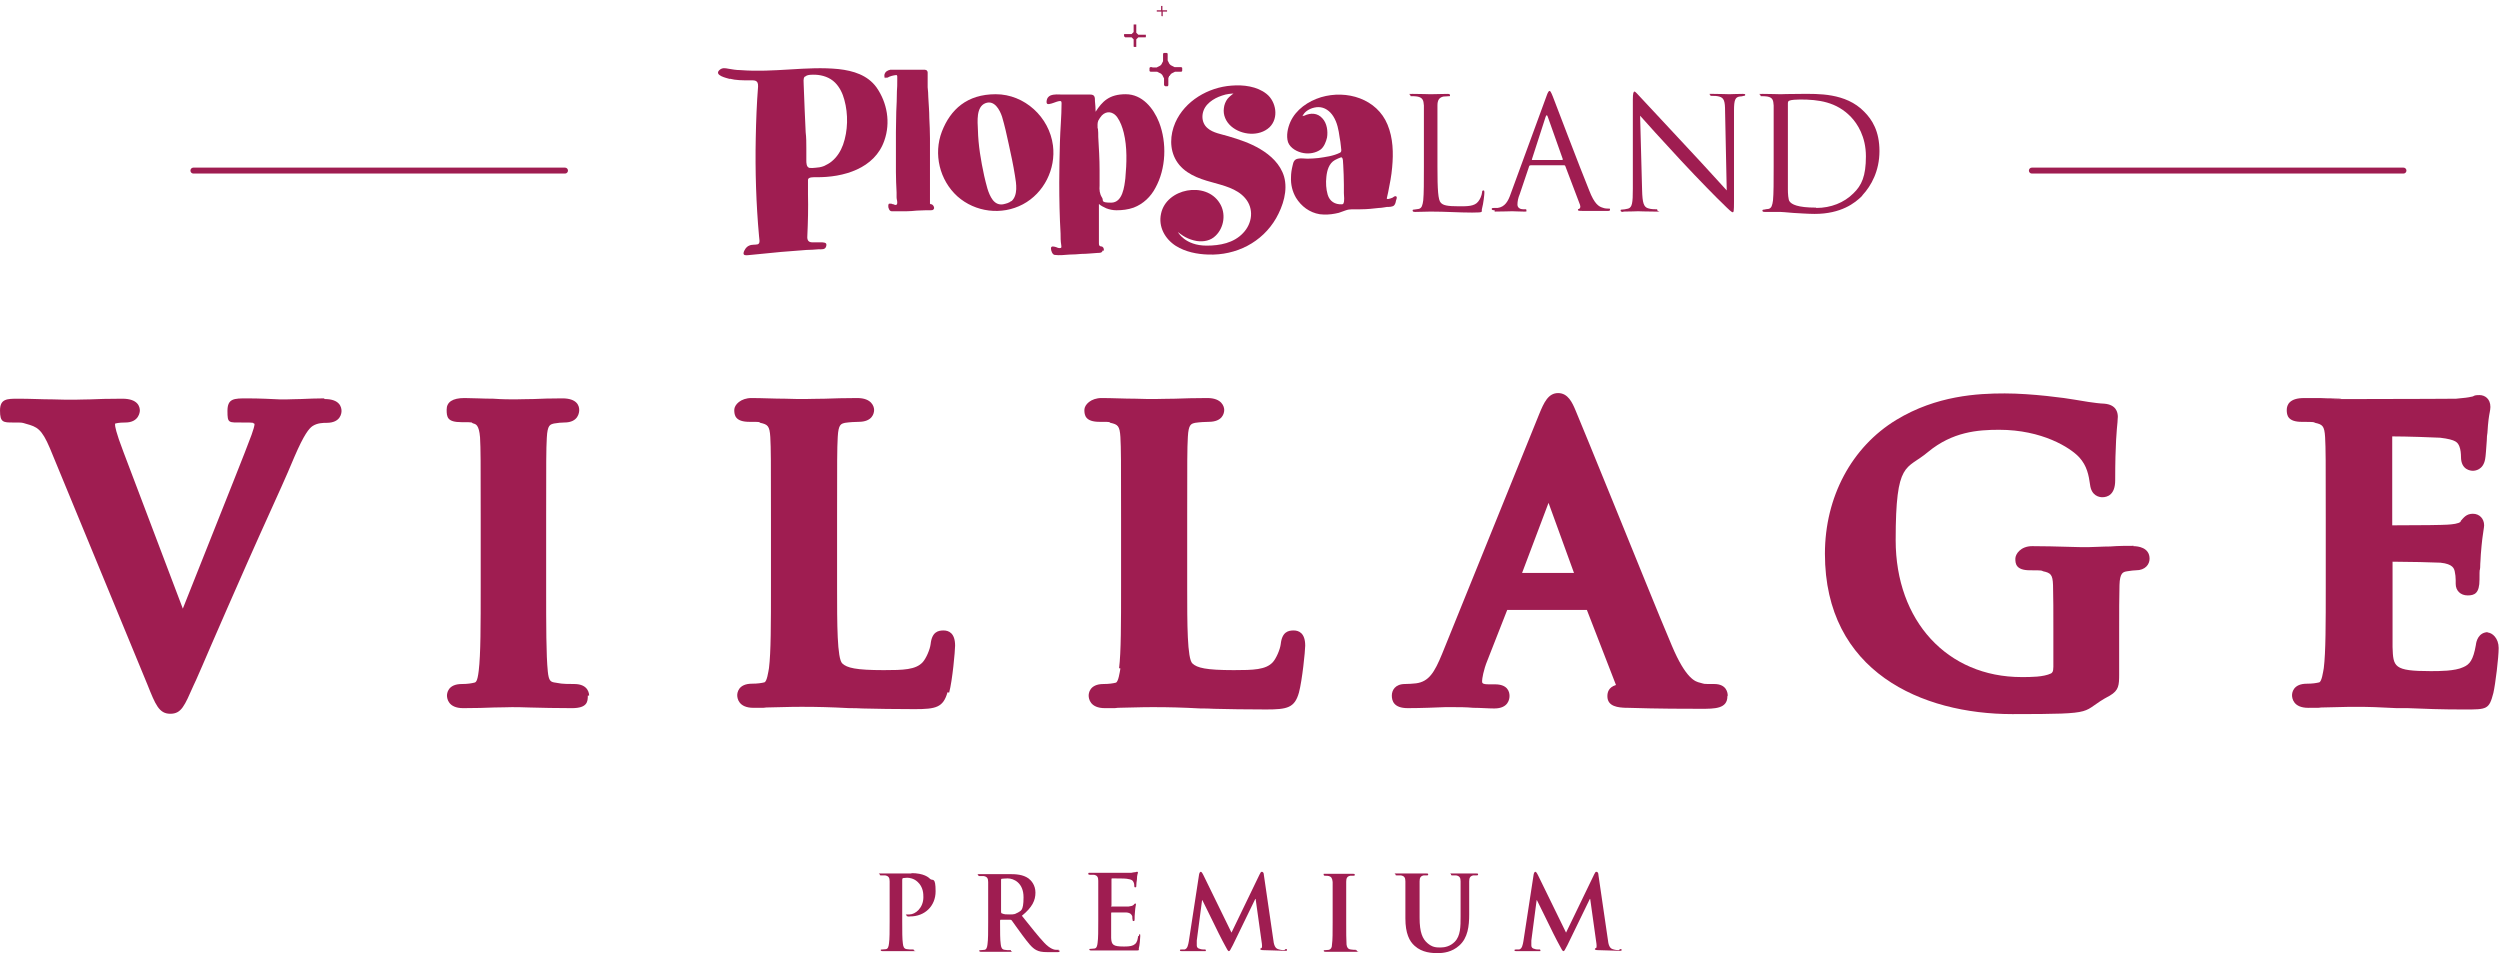 <?xml version="1.0" encoding="UTF-8"?>
<svg xmlns="http://www.w3.org/2000/svg" version="1.1" viewBox="0 0 756.2 288.3">
  <defs>
    <style>
      .cls-1 {
        fill: #9f1d51;
      }
    </style>
  </defs>
  <!-- Generator: Adobe Illustrator 28.6.0, SVG Export Plug-In . SVG Version: 1.2.0 Build 709)  -->
  <g>
    <g id="Laag_1">
      <g>
        <path class="cls-1" d="M348.6,20.3c0,0-.2,0-.2,0h-.1s0,0-.1,0c0,0-.1,0-.2,0,0,0-.1,0-.2.1,0,0,0,0-.1.2,0,0,0,.1,0,.2,0,0,0,.1,0,.2,0,0,0,.1,0,.2,0,0,0,.1,0,.2,0,0,0,.1.1.2,0,0,.1,0,.2.1,0,0,.1,0,.2,0,0,0,0,0,.1,0,0,0,0,0,.1,0h.1s0,0,.1,0c0,0,.2,0,.2,0,0,0,.2,0,.2,0,0,0,.1,0,.2,0,0,0,.2,0,.2,0,0,0,.1,0,.2,0,0,0,.1,0,.2,0,0,0,.1,0,.2,0,0,0,.1,0,.2.1,0,0,.1,0,.2.1,0,0,.1,0,.2.1,0,0,.1,0,.2.1,0,0,.1,0,.2.1,0,0,.1,0,.2.1,0,0,.1.1.2.2,0,0,.1.1.2.2,0,0,0,.1.1.2,0,0,0,.1.1.2,0,0,0,.1.1.2,0,0,0,.1.1.2,0,0,0,.1.1.2,0,0,0,.1,0,.2,0,0,0,.1,0,.2,0,0,0,.1,0,.2,0,0,0,.1,0,.2,0,0,0,.1,0,.2,0,0,0,.2,0,.2,0,0,0,.2,0,.2,0,0,0,.2,0,.2s0,0,0,.1c0,0,0,0,0,.1,0,0,0,.1,0,.2,0,0,0,.1.1.2,0,0,.2.1.3.2,0,0,0,0,0,0,0,0,.1,0,.2,0,0,0,.1,0,.2,0,0,0,.1,0,.2,0,0,0,.1,0,.2-.1,0,0,0-.1.1-.2,0,0,0-.1,0-.2,0,0,0-.1,0-.2,0,0,0,0,0-.1s0,0,0-.1c0,0,0-.2,0-.2s0-.2,0-.2c0,0,0-.2,0-.2,0,0,0-.1,0-.2,0,0,0-.1,0-.2,0,0,0-.1,0-.2,0,0,0-.1,0-.2,0,0,0-.1,0-.2,0,0,0-.1.1-.2s0-.1.1-.2v-.2c.2,0,.2-.1.3-.2,0,0,0-.1.1-.2,0,0,.1-.1.2-.2,0,0,.1-.1.2-.2,0,0,.1,0,.2-.1,0,0,.1,0,.2-.1,0,0,.1,0,.2-.1,0,0,.1,0,.2-.1,0,0,.1,0,.2-.1,0,0,.1,0,.2,0,0,0,.1,0,.2,0,0,0,.1,0,.2,0,0,0,.1,0,.2,0,0,0,.1,0,.2,0,0,0,.2,0,.2,0,0,0,.2,0,.2,0,0,0,.2,0,.2,0h0s0,0,0,0c0,0,0,0,.1,0,0,0,.1,0,.2,0,0,0,.1,0,.2-.1,0,0,0,0,.1-.2,0,0,0-.1,0-.2,0,0,0-.1,0-.2,0,0,0-.2,0-.2,0,0,0-.1,0-.2,0,0,0-.1-.1-.2,0,0-.1,0-.2-.1,0,0-.1,0-.2,0,0,0-.1,0-.2,0h-.1s0,0-.1,0c0,0-.2,0-.2,0,0,0-.2,0-.2,0,0,0-.2,0-.2,0,0,0-.1,0-.2,0,0,0-.1,0-.2,0,0,0-.1,0-.2,0,0,0-.1,0-.2,0,0,0-.1,0-.2-.1,0,0-.1,0-.2-.1,0,0-.1,0-.2-.1,0,0-.1,0-.2-.1,0,0-.1,0-.2-.1s-.1,0-.2-.1c0,0-.1-.1-.2-.2,0,0-.1-.1-.2-.2,0,0,0-.1-.1-.2,0,0,0-.1-.1-.2,0,0,0-.1-.1-.2,0,0,0-.1-.1-.2,0,0,0-.1-.1-.2,0,0,0-.1,0-.2,0,0,0-.1,0-.2,0,0,0-.1,0-.2,0,0,0-.1,0-.2,0,0,0-.1,0-.2,0,0,0-.1,0-.2,0,0,0-.2,0-.2,0,0,0-.2,0-.2s0,0,0-.1c0,0,0,0,0-.1,0,0,0-.1,0-.2,0,0,0-.1-.1-.2,0,0,0,0-.2-.1,0,0-.1,0-.2,0,0,0-.1,0-.2,0,0,0-.2,0-.2,0,0,0-.1,0-.2,0,0,0-.1,0-.2.1,0,0,0,.1-.1.2,0,0,0,.1,0,.2,0,0,0,0,0,.1,0,0,0,0,0,.1h0c0,.2,0,.2,0,.2,0,0,0,.2,0,.2,0,0,0,.2,0,.2,0,0,0,.1,0,.2,0,0,0,.1,0,.2,0,0,0,.1,0,.2,0,0,0,.1,0,.2,0,0,0,.1,0,.2,0,0,0,.1,0,.2,0,0,0,.1-.1.2,0,0,0,.1-.1.2,0,0,0,.1-.1.2,0,0,0,.1-.1.2,0,0,0,.1-.1.2,0,0-.1.1-.2.2,0,0-.1.1-.2.2,0,0-.1,0-.2.1,0,0-.1,0-.2.1,0,0-.1,0-.2.1,0,0-.1,0-.2.1,0,0-.1,0-.2.1,0,0-.1,0-.2,0,0,0-.1,0-.2,0,0,0-.1,0-.2,0,0,0-.1,0-.2,0,0,0-.1,0-.2,0,0,0-.2,0-.2,0s-.2,0-.2,0Z"/>
        <path class="cls-1" d="M340.3,11.2s0,0,0,.1c0,0,0,0,.1,0,0,0,0,0,.1,0,0,0,0,0,0,0,0,0,0,0,0,0s0,0,0,0c0,0,0,0,0,0,0,0,.1,0,.2,0,0,0,.1,0,.2,0,0,0,.1,0,.2,0,0,0,.1,0,.2,0,0,0,.1,0,.2,0,0,0,.1,0,.2,0s.1,0,.2,0c0,0,.1,0,.2,0,0,0,0,0,.1,0,0,0,0,0,.1,0,0,0,0,0,.1.1,0,0,0,0,.1.1,0,0,0,0,.1.1,0,0,0,0,.1.1s0,0,.1.1,0,0,.1.1c0,0,0,0,0,.1,0,0,0,0,0,.1s0,0,0,.1c0,0,0,0,0,.1,0,0,0,.1,0,.2,0,0,0,.1,0,.2,0,0,0,.1,0,.2,0,0,0,.1,0,.2,0,0,0,.1,0,.2,0,0,0,.1,0,.2,0,0,0,.1,0,.2,0,0,0,.1,0,.2s0,0,0,0c0,0,0,0,0,0,0,0,0,.1,0,.1,0,0,0,0,0,.1,0,0,.1.1.2.1,0,0,0,0,0,0,0,0,.1,0,.2,0,0,0,.1,0,.2,0,0,0,.1,0,.1,0,0,0,0,0,.1,0,0,0,0,0,0-.1,0,0,0,0,0-.1,0,0,0-.1,0-.2s0,0,0,0c0,0,0,0,0,0,0,0,0-.1,0-.2,0,0,0-.1,0-.2,0,0,0-.1,0-.2,0,0,0-.1,0-.2,0,0,0-.1,0-.2,0,0,0-.1,0-.2,0,0,0-.1,0-.2,0,0,0-.1,0-.2,0,0,0,0,0-.1,0,0,0,0,0-.1,0,0,0,0,0-.1,0,0,0,0,.1-.1,0,0,0,0,.1-.1,0,0,0,0,.1-.1,0,0,0,0,.1-.1,0,0,0,0,.1-.1,0,0,0,0,.1-.1,0,0,0,0,.1,0,0,0,0,0,.1,0,0,0,0,0,.2,0,0,0,.1,0,.2,0,0,0,.1,0,.2,0,0,0,.1,0,.2,0,0,0,.1,0,.2,0,0,0,.1,0,.2,0,0,0,.1,0,.2,0,0,0,.1,0,.2,0,0,0,.1,0,.2,0h0s0,0,0,0c0,0,.1,0,.1,0,0,0,0,0,.1,0,0,0,0,0,.1-.1,0,0,0,0,0-.1,0,0,0-.1,0-.2,0,0,0-.1,0-.2,0,0,0-.1,0-.1,0,0,0,0,0-.1,0,0,0,0-.1,0,0,0,0,0-.1,0,0,0-.1,0-.2,0h0s0,0,0,0c0,0-.1,0-.2,0,0,0-.1,0-.2,0,0,0-.1,0-.2,0,0,0-.1,0-.2,0,0,0-.1,0-.2,0,0,0-.1,0-.2,0,0,0-.1,0-.2,0,0,0-.1,0-.2,0,0,0,0,0-.1,0,0,0,0,0-.1,0,0,0,0,0-.1,0,0,0,0,0-.1-.1,0,0,0,0-.1-.1,0,0,0,0-.1-.1,0,0,0,0-.1-.1,0,0,0,0-.1-.1,0,0,0,0-.1-.1,0,0,0,0,0-.1,0,0,0,0,0-.1,0,0,0-.1,0-.2,0,0,0-.1,0-.2,0,0,0-.1,0-.2,0,0,0-.1,0-.2,0,0,0-.1,0-.2,0,0,0-.1,0-.2,0,0,0-.1,0-.2,0,0,0-.1,0-.2,0,0,0-.1,0-.2h0c0-.1,0-.1,0-.2,0,0,0-.1,0-.2,0,0,0,0,0-.1,0,0,0,0-.1,0,0,0,0,0-.1,0,0,0-.1,0-.2,0,0,0-.1,0-.2,0,0,0-.1,0-.1,0,0,0,0,0-.1,0,0,0,0,0,0,.1,0,0,0,0,0,.1,0,0,0,0,0,0,0,0,0,0,0,0h0c0,.1,0,.1,0,.2,0,0,0,.1,0,.2,0,0,0,.1,0,.2,0,0,0,.1,0,.2s0,.1,0,.2c0,0,0,.1,0,.2,0,0,0,.1,0,.2,0,0,0,.1,0,.2,0,0,0,.1,0,.2,0,0,0,0,0,.1,0,0,0,0,0,.1,0,0,0,0,0,.1,0,0,0,0-.1.1,0,0,0,0-.1.1,0,0,0,0-.1.1,0,0,0,0-.1.1,0,0,0,0-.1.1,0,0,0,0-.1.1,0,0,0,0-.1,0,0,0,0,0-.1,0,0,0-.1,0-.2,0,0,0-.1,0-.2,0,0,0-.1,0-.2,0,0,0-.1,0-.2,0,0,0-.1,0-.2,0,0,0-.1,0-.2,0,0,0-.1,0-.2,0,0,0-.1,0-.2,0,0,0-.1,0-.2,0h0s0,0,0,0c0,0-.1,0-.1,0,0,0,0,0-.1,0,0,0,0,0-.1.1,0,0,0,0,0,.1,0,0,0,.1,0,.2,0,0,0,.1,0,.2,0,0,0,0,0,.1Z"/>
        <path class="cls-1" d="M350.1,3.5s0,0,0,0c0,0,0,0,0,0,0,0,0,0,.1,0,0,0,0,0,0,0,0,0,0,0,0,0h0s0,0,0,0c0,0,0,0,.1,0,0,0,0,0,.1,0,0,0,0,0,.1,0,0,0,0,0,.1,0,0,0,0,0,.1,0,0,0,0,0,.1,0,0,0,0,0,.1,0,0,0,0,0,.1,0,0,0,0,0,.1,0,0,0,0,0,.1,0,0,0,0,0,.1,0,0,0,0,0,0,0,0,0,0,0,0,0,0,0,0,0,0,0,0,0,0,0,0,0,0,0,0,0,0,0,0,0,0,0,0,.1,0,0,0,0,0,.1,0,0,0,0,0,.1,0,0,0,0,0,.1,0,0,0,0,0,.1,0,0,0,0,0,.1s0,0,0,.1c0,0,0,0,0,.1,0,0,0,0,0,.1s0,0,0,.1c0,0,0,0,0,.1,0,0,0,0,0,.1s0,0,0,0c0,0,0,0,0,0,0,0,0,0,0,.1,0,0,0,0,0,0,0,0,0,0,.1.1,0,0,0,0,0,0,0,0,0,0,.1,0,0,0,0,0,.1,0,0,0,0,0,.1,0,0,0,0,0,0,0,0,0,0,0,0,0,0,0,0,0,0-.1,0,0,0,0,0-.1h0c0,0,0-.1,0-.1,0,0,0,0,0-.1,0,0,0,0,0-.1,0,0,0,0,0-.1,0,0,0,0,0-.1,0,0,0,0,0-.1,0,0,0,0,0-.1s0,0,0-.1c0,0,0,0,0-.1,0,0,0,0,0-.1,0,0,0,0,0-.1,0,0,0,0,0-.1,0,0,0,0,0,0,0,0,0,0,0,0,0,0,0,0,0,0,0,0,0,0,0,0,0,0,0,0,0,0,0,0,0,0,.1,0,0,0,0,0,.1,0,0,0,0,0,.1,0,0,0,0,0,.1,0,0,0,0,0,.1,0,0,0,0,0,.1,0,0,0,0,0,.1,0,0,0,0,0,.1,0,0,0,0,0,.1,0,0,0,0,0,.1,0,0,0,0,0,.1,0,0,0,0,0,.1,0h0s0,0,0,0c0,0,0,0,0,0,0,0,0,0,.1,0,0,0,0,0,0,0,0,0,0,0,0,0,0,0,0,0,0-.1,0,0,0,0,0-.1,0,0,0,0,0-.1,0,0,0,0,0-.1,0,0,0,0,0,0,0,0,0,0,0,0,0,0,0,0-.1,0,0,0,0,0-.1,0h0s0,0,0,0c0,0,0,0-.1,0,0,0,0,0-.1,0,0,0,0,0-.1,0,0,0,0,0-.1,0,0,0,0,0-.1,0,0,0,0,0-.1,0,0,0,0,0-.1,0,0,0,0,0-.1,0,0,0,0,0-.1,0,0,0,0,0-.1,0,0,0,0,0-.1,0,0,0,0,0-.1,0,0,0,0,0,0,0,0,0,0,0,0,0,0,0,0,0,0,0s0,0,0,0c0,0,0,0,0-.1,0,0,0,0,0-.1,0,0,0,0,0-.1,0,0,0,0,0-.1,0,0,0,0,0-.1,0,0,0,0,0-.1,0,0,0,0,0-.1,0,0,0,0,0-.1,0,0,0,0,0-.1,0,0,0,0,0-.1,0,0,0,0,0-.1,0,0,0,0,0-.1s0,0,0,0c0,0,0,0,0,0,0,0,0,0,0-.1,0,0,0,0,0,0,0,0,0,0,0,0,0,0,0,0-.1,0,0,0,0,0-.1,0,0,0,0,0-.1,0,0,0,0,0-.1,0,0,0,0,0,0,0,0,0,0,0,0,0,0,0,0,0,0,.1,0,0,0,0,0,0,0,0,0,0,0,0h0c0,0,0,.1,0,.1,0,0,0,0,0,.1,0,0,0,0,0,.1,0,0,0,0,0,.1,0,0,0,0,0,.1,0,0,0,0,0,.1,0,0,0,0,0,.1,0,0,0,0,0,.1,0,0,0,0,0,.1,0,0,0,0,0,.1,0,0,0,0,0,.1,0,0,0,0,0,.1,0,0,0,0,0,0,0,0,0,0,0,0,0,0,0,0,0,0,0,0,0,0,0,0,0,0,0,0,0,0,0,0,0,0-.1,0,0,0,0,0-.1,0s0,0-.1,0c0,0,0,0-.1,0s0,0-.1,0c0,0,0,0-.1,0,0,0,0,0-.1,0,0,0,0,0-.1,0,0,0,0,0-.1,0,0,0,0,0-.1,0,0,0,0,0-.1,0,0,0,0,0-.1,0h0s0,0,0,0c0,0,0,0,0,0,0,0,0,0-.1,0,0,0,0,0,0,0,0,0,0,0,0,0,0,0,0,0,0,.1,0,0,0,0,0,.1,0,0,0,0,0,.1,0,0,0,0,0,.1Z"/>
        <g>
          <g>
            <path class="cls-1" d="M275.8,264.2c-1.4,0-3.3,0-4.5,0s-2.8,0-4.5,0-.7,0-.7.3.2.3.5.3,1,0,1.2,0c1,.2,1.3.7,1.3,1.8,0,1,0,1.9,0,6.6v5.5c0,2.9,0,5.4-.2,6.7-.1.9-.3,1.6-.9,1.7-.3,0-.7.1-1.1.1s-.5,0-.5.2.2.3.6.3c1.3,0,3.2,0,3.9,0s2.8,0,4.9,0,.6,0,.6-.3-.2-.2-.5-.2-1.2,0-1.6-.1c-.9-.1-1.1-.8-1.2-1.7-.2-1.3-.2-3.8-.2-6.7v-12.5c0-.3,0-.5.3-.6.3,0,.8-.1,1.2-.1.7,0,2,.2,3.1,1.2,1.8,1.6,1.8,3.7,1.8,4.7,0,3.2-2.4,5.2-4.2,5.2s-.9,0-.9.3.2.2.4.3.5,0,.7,0c4.4,0,7.7-3.1,7.7-7.6s-.9-3.1-1.6-3.7c-.5-.5-1.9-1.8-5.8-1.8Z"/>
            <path class="cls-1" d="M320.3,287.3c-.3,0-.5,0-.9,0-.5,0-1.8-.3-3.5-2.1-1.8-1.9-4-4.7-6.8-8.2,3.2-2.6,4.1-4.7,4.1-7s-1.3-3.7-2.1-4.3c-1.7-1.2-3.8-1.3-5.8-1.3s-3.4,0-4.4,0-2.6,0-4.3,0-.7,0-.7.3.2.3.5.3,1,0,1.2,0c1,.2,1.3.7,1.3,1.8,0,1,0,1.9,0,6.6v5.5c0,2.9,0,5.4-.2,6.7-.1.9-.3,1.6-.9,1.7-.3,0-.7.1-1.1.1s-.5,0-.5.2.2.3.6.3c1.3,0,3.2,0,3.8,0s2.8,0,4.6,0,.6,0,.6-.3-.1-.2-.4-.2c-.4,0-1.1,0-1.5-.1-.9-.1-1.1-.8-1.2-1.7-.2-1.3-.2-3.8-.2-6.7v-.4c0-.2,0-.3.3-.3h2.7c.2,0,.4,0,.6.3.4.5,1.8,2.6,3.1,4.3,1.8,2.4,2.9,3.9,4.3,4.6.8.4,1.6.6,3.4.6h3c.4,0,.6,0,.6-.3s-.1-.2-.4-.2ZM307.7,276.1c-.6.4-1,.5-2.2.5s-1.7,0-2.4-.3c-.2,0-.3-.2-.3-.6v-9.5c0-.2,0-.4.3-.4.3,0,.9-.1,1.7-.1,1.8,0,4.8,1.3,4.8,5.7s-.9,4-1.8,4.7Z"/>
            <path class="cls-1" d="M344.5,283.1c-.2,0-.3.1-.3.5-.2,1.3-.6,1.9-1.4,2.3s-2.1.4-2.9.4c-3.2,0-3.7-.5-3.8-2.6,0-.9,0-3.8,0-4.9v-2.5c0-.2,0-.3.2-.3.8,0,3.9,0,4.4,0,1.2.1,1.6.6,1.8,1.2,0,.4,0,.8.1,1.1,0,.2,0,.3.3.3s.3-.3.3-.6,0-1.5.1-2.1c.1-1.6.3-2.1.3-2.3s0-.3-.2-.3-.3.2-.5.4c-.3.3-.8.4-1.5.5-.7,0-4.3,0-5,0s-.2-.1-.2-.3v-7.9c0-.2,0-.3.2-.3.6,0,3.9,0,4.4.1,1.6.2,1.9.6,2.1,1.1.2.4.2.9.2,1.1s0,.4.3.4.3-.2.3-.3c0-.4.1-1.8.2-2.1,0-1.4.3-1.8.3-2s0-.3-.2-.3-.3,0-.5.1c-.3,0-.8.1-1.3.2-.6,0-6.8,0-7.8,0s-1.2,0-2,0c-.8,0-1.7,0-2.5,0s-.7,0-.7.3.2.3.5.3,1,0,1.2,0c1,.2,1.3.7,1.3,1.8,0,1,0,1.9,0,6.6v5.5c0,2.9,0,5.4-.2,6.7-.1.9-.3,1.6-.9,1.7-.3,0-.7.1-1.1.1s-.5,0-.5.2.2.3.6.3c.6,0,1.4,0,2.2,0,.8,0,1.4,0,1.8,0,.9,0,1.9,0,3.3,0,1.3,0,3.1,0,5.4,0s1.5,0,1.7-.8c.2-.6.4-2.8.4-3.5s0-.6-.3-.6Z"/>
            <path class="cls-1" d="M388.5,287.4c-.4,0-1,0-1.9-.3-.9-.3-1.3-1.2-1.5-3.2l-2.8-19.2c0-.7-.3-1-.6-1s-.4.2-.7.8l-8.5,17.6-8.5-17.4c-.4-.8-.6-1-.8-1s-.4.3-.5.8l-3.1,20.2c-.2,1.1-.4,2.3-1.3,2.5-.5,0-.7,0-.9,0s-.5,0-.5.2c0,.3.3.3.6.3,1,0,2.5,0,3.1,0s2,0,3.3,0,.8,0,.8-.3-.2-.2-.5-.2-.8,0-1.3-.2c-.5-.1-.9-.4-.9-1s0-.9,0-1.5l1.6-12.2h.1c1.1,2.3,3,6,3.3,6.7.4.9,2.8,5.7,3.6,7.1.5.9.8,1.6,1.1,1.6s.4-.3,1.2-1.8l6.8-14h.1l1.9,13.6c.1.9,0,1.3-.2,1.3-.2,0-.3.2-.3.3s.2.3.9.3c1.3,0,5.6.2,6.4.2s.8,0,.8-.3-.2-.2-.5-.2Z"/>
            <path class="cls-1" d="M410.2,287.3c-.5,0-1.2,0-1.6-.1-.9-.1-1.2-.7-1.3-1.5-.1-1.3-.1-3.8-.1-6.9v-5.5c0-4.8,0-5.6,0-6.6,0-1.1.3-1.6,1.2-1.8.4,0,.6,0,.9,0s.5,0,.5-.3-.3-.3-.7-.3c-1.2,0-3,0-3.8,0s-2.9,0-4.1,0-.8,0-.8.3.2.3.5.3.8,0,1.1.1c.7.2,1,.7,1.1,1.8,0,1,0,1.9,0,6.6v5.5c0,3,0,5.5-.2,6.8,0,.9-.3,1.4-.9,1.6-.3,0-.7.1-1.1.1s-.5,0-.5.2.2.3.6.3c1.3,0,3.2,0,3.9,0s2.8,0,4.9,0,.6,0,.6-.3-.2-.2-.5-.2Z"/>
            <path class="cls-1" d="M446.8,264.2c-1.2,0-3.2,0-3.6,0s-2,0-3.6,0-.7,0-.7.3.2.3.5.3.9,0,1.1,0c1,.2,1.3.7,1.3,1.8,0,1,0,1.9,0,6.6v3.9c0,3.2,0,6-1.8,7.8-1.3,1.3-2.9,1.7-4.3,1.7s-2.5-.1-3.9-1.3c-1.5-1.3-2.4-3.2-2.4-7.7v-4.4c0-4.8,0-5.6,0-6.6,0-1.1.3-1.6,1.2-1.8.4,0,.6,0,.9,0s.5,0,.5-.3-.2-.3-.7-.3c-1.1,0-3.1,0-3.9,0s-2.9,0-4.6,0-.7,0-.7.3.2.3.5.3,1,0,1.2,0c1,.2,1.3.7,1.3,1.8,0,1,0,1.9,0,6.6v4.6c0,4.5,1.2,6.9,2.8,8.3,2.3,2.1,5.3,2.2,7,2.2s4.3-.3,6.5-2.3c2.6-2.3,3-5.9,3-9.4v-3.4c0-4.8,0-5.6,0-6.6,0-1.1.3-1.6,1.2-1.8.4,0,.6,0,.9,0s.6,0,.6-.3-.2-.3-.7-.3Z"/>
            <path class="cls-1" d="M489.7,287.4c-.4,0-1,0-1.9-.3-.9-.3-1.3-1.2-1.5-3.2l-2.8-19.2c0-.7-.3-1-.6-1s-.4.2-.7.8l-8.5,17.6-8.5-17.4c-.4-.8-.6-1-.8-1s-.4.3-.5.8l-3.1,20.2c-.2,1.1-.4,2.3-1.3,2.5-.5,0-.7,0-.9,0s-.5,0-.5.2c0,.3.2.3.6.3,1,0,2.5,0,3.1,0s2,0,3.3,0,.8,0,.8-.3-.2-.2-.5-.2-.8,0-1.3-.2c-.5-.1-.9-.4-.9-1s0-.9,0-1.5l1.6-12.2h.1c1.1,2.3,3,6,3.3,6.7.4.9,2.8,5.7,3.6,7.1.5.9.8,1.6,1.1,1.6s.4-.3,1.2-1.8l6.8-14h.1l1.9,13.6c.1.9,0,1.3-.2,1.3-.2,0-.3.2-.3.3s.2.3.9.3c1.3,0,5.6.2,6.4.2s.8,0,.8-.3-.2-.2-.5-.2Z"/>
          </g>
          <path class="cls-1" d="M355.8,48.6c2.3,3.8,6.6,5.4,10.7,6.5,3.5,1,7.6,1.9,10.1,4.8,2.8,3.2,2.2,7.7-.6,10.6-2.8,3-7,3.8-11,3.8-6.6,0-8.7-4.1-8.7-4.1,0,0,1.4,1.1,2.2,1.5,1.1.6,2.3,1,3.5,1.2,2.1.3,4.2-.1,5.7-1.6,2.6-2.5,3.2-6.8,1.2-9.9-4.2-6.7-16.1-4.4-17.7,3.2-.9,4,1.2,7.7,4.5,9.8,2.9,1.8,6.4,2.5,9.8,2.6,8.4.3,16.3-3.7,20.5-11,2.1-3.7,3.6-8.4,2.4-12.6-1.1-3.7-4-6.4-7.2-8.3-3-1.8-6.3-2.9-9.7-3.9-2-.6-4.6-1-6.2-2.4-2.2-1.8-2-5.2-.1-7.2.9-1,2.2-1.8,3.4-2.3.7-.3,1.4-.5,2.1-.7,1.4-.3,2.4-.3,2.4-.3,0,0-.7.5-.9.7-.3.3-.7.6-.9.9-.6.8-1,1.8-1.1,2.8-.3,2.1.6,4.1,2.2,5.5,3.1,2.7,8.5,3.2,11.6.3,2.9-2.8,2-7.8-.9-10.1-2.9-2.3-7-2.8-10.6-2.5-7,.5-14.1,4.6-17,11.2-1.6,3.7-1.8,8,.3,11.5Z"/>
          <path class="cls-1" d="M333.9,75.8c0-.4,0-.9-.5-1.2-.2-.1-.5,0-.7-.2-.3-.1-.3-.6-.3-.8q0-1.8,0-2.7c0-2.8,0-3.8,0-5.6,0-.8,0-1.6,0-2.3,0-.4,0-.9,0-1.3.3.3.7.5,1,.7.4.2.8.4,1.2.6,1,.4,2.1.6,3.1.6,1.8,0,3.5-.2,5.2-.8,2.9-1.1,5.2-3.3,6.6-6,3.2-5.8,3.5-13.6,1.1-19.8-1.7-4.3-5.1-8.5-10.1-8.5s-7.1,2.2-9.1,5.3c0-1.1-.1-2.1-.2-3.2,0-1.1,0-2-1.4-2-1.9,0-3.9,0-5.8,0h-2.5c-1.2,0-2.6-.2-3.8.3-.6.3-1,.8-1.1,1.5-.2,1.3.4,1.2,1.5.9.5-.1,2.6-1.1,2.9-.6.1.2.1.4.1.6,0,3.9-.4,7.8-.5,11.8-.1,4-.2,8.1-.2,12.1,0,5.1.1,10.3.4,15.4,0,1.2,0,2.3.2,3.5,0,.2.2.9-.2.9-.4.1-.8,0-1.2-.2-.6-.2-1.8-.6-1.7.4,0,.6.4,1.8,1.1,1.9,1.5.2,3,0,4.5-.1,1.2,0,2.4-.1,3.6-.2,1.6,0,3.3-.2,4.9-.3.6,0,1.4,0,1.5-.7ZM332,38.8c0-.8-.1-1.5.2-2.3.3-.6.7-1.1,1.1-1.6,1.5-1.5,3.4-1.1,4.6.5,1,1.4,1.6,3.1,2,4.7,1.1,4.4.9,9.3.5,13.8-.3,2.5-.8,7.4-4.3,7.4s-2.1-.7-2.8-1.6c-.7-1.1-.8-2.3-.7-3.6,0-.3,0-.5,0-.8,0-1.3,0-2.6,0-3.8,0-3.4-.2-6.7-.4-10.1,0-.8,0-1.7-.1-2.5Z"/>
          <path class="cls-1" d="M318.5,44c-1.1-8.6-8.6-15.5-17.3-15.5s-13.7,4.6-16.3,11.3c-2.6,6.8-.7,14.7,4.7,19.6,5.4,4.8,13.4,5.8,19.8,2.4,6.4-3.4,10-10.7,9.1-17.8ZM305.9,60.8c-.7.6-1.6.8-2.5,1-1.3.2-2.3-.3-3.1-1.3-1.5-2-2-4.9-2.6-7.3-1-4.6-1.8-9.3-1.9-13.9-.1-2.5-.6-7,2.3-8.1,2.7-1,4.3,2,5,4.1.8,2.7,1.4,5.4,2,8.2.7,3.2,1.4,6.4,1.9,9.6.4,2.4,1,6-1.1,7.8Z"/>
          <path class="cls-1" d="M267.7,23.5c.2,0,.4,0,.6,0,.2,0,.5-.2.7-.3.5-.2.9-.3,1.4-.4.2,0,.5-.1.7-.1.2,0,.3.2.3.4,0,.2,0,.5,0,.7,0,.2,0,.5,0,.7,0,1,0,2-.1,3.1,0,2.1-.1,4.1-.2,6.2,0,2-.1,4.1-.1,6.1,0,2,0,4.1,0,6.1s0,4.1,0,6.1c0,2,.1,4.1.2,6.1,0,.5,0,1,0,1.5,0,.5.2,1,.2,1.5,0,.3,0,.8-.5.8-.2,0-.4-.1-.6-.2-.2,0-.5-.1-.7-.2-.2,0-.4,0-.6,0-.2,0-.2.2-.3.4,0,.2,0,.4,0,.6,0,.2.1.4.2.6,0,.2.2.3.3.5.2.1.3.2.5.2.5,0,1,0,1.5,0,.5,0,1,0,1.5,0,.5,0,1,0,1.5,0,1,0,2-.1,3.1-.2.9,0,1.8-.1,2.7-.1.5,0,.9,0,1.4,0,.4,0,.8,0,1-.3.3-.3.1-.8-.1-1.1-.1-.2-.3-.3-.5-.4s-.3,0-.4-.1c0,0,0,0-.1-.1,0-.2,0-.4,0-.7,0-.2,0-.5,0-.7,0-.5,0-1,0-1.5,0-.5,0-1,0-1.5,0-1,0-2,0-3.1,0-2,0-4.1,0-6.1,0-2.1,0-4.1,0-6.2,0-2-.1-4.1-.2-6.1,0-2.1-.2-4.1-.3-6.2,0-1-.1-2.1-.2-3.1,0-.5,0-1,0-1.5,0-.5,0-1,0-1.5,0-.5,0-1,0-1.5,0-.2-.1-.4-.2-.5-.1-.2-.3-.2-.6-.3-.5,0-1,0-1.5,0-.5,0-1,0-1.5,0-2,0-4.1,0-6.1,0-.5,0-.9,0-1.4,0-.9.2-1.6.6-1.8,1.6,0,.3,0,.9.3,1Z"/>
          <path class="cls-1" d="M422.3,60.6c.1-.4.4-1,0-1.2-.4-.2-.8.2-1.1.4-.4.2-.9.3-1.3.4-.3,0-.5,0-.4-.3.1-.6.3-1.2.4-1.8.5-2.5,1-5,1.2-7.5.4-4.3.3-8.8-1.4-12.9-3.2-7.8-12.3-10.6-20.1-8.3-3.9,1.2-7.6,3.7-9.3,7.5-.8,1.8-1.3,4.2-.7,6.1.7,1.9,2.9,3,4.7,3.3,1.7.3,3.7,0,5.2-1.1,1-.8,1.6-2.3,1.9-3.6.3-1.9,0-4.3-1.4-5.8-1.5-1.7-3.6-1.7-5.5-.8,0,0-.1,0-.2,0-.1,0-.2.2-.3.1,0,0,.1-.3.2-.4.9-1.5,3-2.3,4.6-2.3,1.9,0,3.5,1.2,4.5,2.8,1.2,1.9,1.6,4.1,1.9,6.3.2.9.3,1.9.4,2.8,0,.6.4,1.6-.3,1.9-2,1-4.4,1.3-6.5,1.6-1.1.1-2.2.2-3.3.2-.9,0-2-.2-2.9,0-1.1.2-1.4,1-1.6,2-.3,1.2-.5,2.4-.5,3.6-.1,2.2.4,4.3,1.5,6.2,1.6,2.6,4.1,4.5,7.2,5,1.6.2,3.2.1,4.7-.2.7-.1,1.4-.3,2.1-.6.6-.2,1.3-.5,1.9-.6,1.3-.2,2.6,0,3.9-.1,1.8,0,3.5-.2,5.3-.4.8,0,1.6-.2,2.4-.3.6,0,1.8,0,2.2-.5.4-.4.5-1.1.6-1.6ZM406.4,61.6c-.1.1-.3.2-.5.2-2.1.1-3.7-.9-4.3-2.9-.5-1.7-.6-3.6-.4-5.4.2-2,.8-4.1,2.6-5.1.6-.3,1.2-.6,1.8-.8.8-.2.6,1.9.7,2.3.1,2,.2,4,.2,6,0,.8,0,1.6,0,2.5,0,.7.3,2.6-.2,3.2Z"/>
          <path class="cls-1" d="M220.7,23.8c1.9.5,3.9.5,5.9.5,1.6,0,2.8-.2,2.7,1.9-.4,5.1-.6,10.3-.7,15.5-.2,10,.1,19.9,1,29.8,0,.6.5,2.1-.4,2.4-.8.2-1.8,0-2.6.4-.8.3-1.6,1.4-1.7,2.3,0,.7.7.6,1.2.6,3.4-.3,6.8-.7,10.2-1,2.6-.2,5.1-.4,7.7-.6,1.2,0,2.4-.1,3.6-.2.9,0,2,.2,2.3-.9.3-1.1-.4-1.1-1.2-1.2-.4,0-.8,0-1.2,0-.6,0-1.2,0-1.8,0-1.2,0-1.6-.7-1.5-1.9.2-4.2.3-8.5.2-12.7,0-1,0-1.9,0-2.9,0-.6,0-.9,0-1.4,0-.9,1.8-.8,2.5-.8,8.2.1,17.7-2.6,20.6-11.1,1.9-5.4.9-11.4-2.4-16.1-2.7-3.7-7-5-11.4-5.5-4.9-.5-9.8-.2-14.7.1-5,.3-10,.6-15.1.2-1.2,0-2.3-.2-3.5-.4-1.1-.2-1.9-.4-2.8.4-1.7,1.6,2.2,2.4,3.2,2.7ZM243.5,23.2c.7-.7,2.2-.6,3.1-.6,2.2.1,4.4.8,6,2.4,1.4,1.4,2.3,3.3,2.8,5.2,1.2,4.3,1.1,9.4-.4,13.6-.7,1.9-1.8,3.7-3.4,5-.7.6-1.5,1-2.3,1.4-.5.2-.9.3-1.4.4-.3,0-1.9.3-3,.2-1-.2-1-1.5-1-2.3,0-1.2,0-2.4,0-3.6,0-1.6,0-3.3-.2-4.9-.1-2.2-.2-4.5-.3-6.7-.1-2.6-.2-5.1-.3-7.7,0-.7-.2-1.9.3-2.4Z"/>
          <path class="cls-1" d="M427.1,29.1c.4,0,1.2,0,1.6.1,1.6.3,1.9,1.1,2,2.7,0,1.5,0,2.8,0,10.2v8.3c0,4.5,0,8.2-.2,10.2-.2,1.4-.4,2.4-1.4,2.6-.4,0-1,.2-1.4.2s-.4.1-.4.3c0,.3.2.4.8.4,1.7,0,3.2-.1,4.6-.1,4.6,0,8.6.3,12.6.3s2.6-.2,3-1.3c.4-1.4.7-4.2.7-4.7s0-.7-.3-.7-.4.2-.4.6c-.1.9-.6,2.1-1.2,2.8-1.1,1.4-3.2,1.4-5.7,1.4-3.7,0-4.9-.3-5.6-1.1-.8-.8-1-3.9-1-10.8v-8.4c0-7.3,0-8.7,0-10.2,0-1.6.5-2.4,1.8-2.7.6,0,1.2-.1,1.6-.1s.4,0,.4-.3c0-.3-.2-.4-.8-.4-1.4,0-4.8.1-5.1.1s-3.2-.1-5.3-.1-.8,0-.8.4.2.3.4.3Z"/>
          <path class="cls-1" d="M452.1,64c2.2,0,4.8-.1,5.3-.1s2.4.1,3.5.1.8,0,.8-.4-.1-.3-.6-.3h-.4c-.8,0-1.7-.4-1.7-1.4s.2-2,.7-3.2l2.8-8.3c0-.2.2-.4.5-.4h10.1c.2,0,.3,0,.4.3l4.4,11.6c.3.8,0,1.2-.3,1.3-.2,0-.3.1-.3.3,0,.3.5.3,1.4.3,3.2,0,6.7,0,7.4,0s.9,0,.9-.4-.2-.3-.5-.3-1.1,0-1.8-.3c-1-.3-2.4-1-4-5.2-2.9-7.1-10.3-26.6-11-28.4-.6-1.5-.8-1.7-1-1.7s-.5.3-1,1.8l-10.7,29.2c-.8,2.4-1.8,4.1-4,4.4-.4,0-.8,0-1.1,0s-.7,0-.7.3c0,.3.3.4.9.4ZM463.4,48.1l4.1-12.7c.2-.7.5-.7.7,0l4.5,12.7c0,.2,0,.3-.2.3h-9c-.1,0-.2,0-.1-.3Z"/>
          <path class="cls-1" d="M491,64c2.1,0,4.1-.1,4.5-.1s2.3.1,5,.1.8,0,.8-.4-.1-.3-.4-.3c-.4,0-1.5,0-2.4-.3-1.3-.4-1.7-1.6-1.8-5.5l-.6-22.5c1.5,1.7,6.8,7.6,12.3,13.5,5,5.4,11.8,12.3,12.3,12.7,2.5,2.5,3.1,3,3.4,3s.4-.2.4-3.3v-27.5c0-3.2.4-4,1.7-4.2.6,0,.8-.1,1.2-.2.3,0,.5-.1.5-.3,0-.3-.3-.3-.8-.3-1.9,0-3.5.1-4,.1s-2.8-.1-4.9-.1-.9,0-.9.3.1.3.7.3,1.2,0,2,.2c1.5.4,1.8,1.4,1.8,4.5l.5,23.9c-1.5-1.6-6.6-7.3-11.3-12.3-7.2-7.8-14.3-15.3-15-16.1-.5-.5-1.3-1.5-1.6-1.5s-.5.5-.5,2.4c0,9.1,0,3,0,20v7c0,4.3-.2,5.6-1.4,6-.7.2-1.6.3-1.9.3s-.4,0-.4.3c0,.3.3.4.8.4Z"/>
          <path class="cls-1" d="M563.4,59c2.6-2.8,5.1-7.3,5.1-13.3s-2.2-9.5-4.6-11.9c-5.6-5.8-14.2-5.4-18.9-5.4s-5.8.1-6.4.1-3.2-.1-5.3-.1-.8,0-.8.4.2.3.5.3,1.2,0,1.6.1c1.6.3,1.8,1.1,1.9,2.7,0,1.5,0,2.8,0,10.2v8.3c0,4.5,0,8.2-.2,10.2-.2,1.4-.4,2.4-1.4,2.6-.4,0-.8.1-1.3.2-.4,0-.5.1-.5.3,0,.3.2.4.8.4s1.8,0,2.7,0c1,0,1.8,0,1.9,0,.2,0,1.8.1,3.9.3,2,.1,4.5.3,6.5.3,8,0,12.2-3.3,14.3-5.4ZM549.3,62.8c-5.6,0-7.4-1-8-1.9-.4-.5-.5-2.4-.5-3.6,0-.9,0-5.2,0-10.2v-5.8c0-3.6,0-8.4,0-10,0-.5.1-.8.6-.9.4-.2,2.1-.3,3.1-.3,5.6,0,11,.7,15.4,5.3,1.9,2,4.5,5.9,4.5,11.9s-1.3,8.8-3.8,11.2c-2.8,2.8-6.8,4.4-11.2,4.4Z"/>
          <path class="cls-1" d="M98,120.5c-2.1,0-4.7.1-7,.2-1.6,0-3.2.1-4,.1s-1.4,0-2.5,0c-2.3-.1-5.9-.3-9.8-.3s-5.9,0-5.9,3.8.3,3.5,4.6,3.5,2.7.1,3.6.4c0,.6-.4,1.9-.9,3.3-1.7,4.7-8.3,21.1-14,35.5-2.5,6.3-4.9,12.3-6.8,17.1l-18-47.5c-2.3-6-2.5-7.7-2.5-8.1s0-.3.1-.4c.2,0,.8-.3,3-.3,4.2,0,4.4-3.3,4.4-3.6,0-1.1-.5-3.6-5.3-3.6s-6.9.1-9.6.2c-1.9,0-3.6.1-4.8.1-1.8,0-4.2,0-6.7-.1-3.2,0-6.8-.2-10.3-.2s-5.6,0-5.6,3.6,1,3.6,4,3.6,2.5,0,3.9.4c3.3.9,4.7,1.5,7.2,7.4l29.5,71.5c2.4,6,3.5,8.8,6.9,8.8s4.3-2.4,7.1-8.7l.7-1.5c1.1-2.4,2.6-6,4.6-10.6,2.8-6.5,6.6-15.1,11-25.1,2.6-5.9,4.7-10.5,6.5-14.5,2.6-5.8,4.9-10.7,7.6-17.2,3-7,4.5-8.7,5.5-9.4,1.5-1,3.3-1,4.3-1,4.3,0,4.5-3,4.5-3.6,0-1.1-.5-3.6-5.1-3.6Z"/>
          <path class="cls-1" d="M178.2,210.4c0-.4-.1-3.5-4.5-3.5s-4.1-.2-5.6-.4c-1.6-.2-2.1-.5-2.4-3.4-.5-4.9-.5-14-.5-25.4v-20.6c0-17.8,0-21,.2-24.7.2-3.9,1-4,2.2-4.3,1.3-.2,2.1-.3,3.1-.3,4.3,0,4.5-3.1,4.5-3.8,0-1.3-.7-3.5-5.1-3.5s-5.8.1-8.6.2c-2.3,0-4.4.1-5.7.1s-4,0-6.6-.2c-3.1,0-6.2-.2-8.7-.2-3.6,0-5.4,1.2-5.4,3.5s.2,3.8,4.5,3.8,2.6.1,3.6.4c.7.2,1.7.4,2,4.2.2,3.7.2,6.9.2,24.7v20.6c0,11,0,20.5-.6,25.3-.4,3.4-.9,3.5-1.4,3.6-.8.2-2,.4-3.7.4-4.3,0-4.5,2.9-4.5,3.5,0,.9.4,3.8,4.9,3.8s6.2-.1,9.3-.2c2.3,0,4.3-.1,5.4-.1s3.1,0,5.3.1c3.7.1,8.2.2,12.9.2s4.8-2,4.8-3.8Z"/>
          <path class="cls-1" d="M287.1,209.5c1-3.7,1.8-12.7,1.8-14.2,0-3.8-1.9-4.6-3.5-4.6s-3.5.4-3.9,4.1c-.2,1.7-1.4,4.4-2.4,5.5-2.1,2.3-5.9,2.4-11.8,2.4-8.5,0-11.1-.7-12.5-2-1.6-1.4-1.6-12-1.6-23.2v-20.6c0-17.8,0-21,.2-24.7.2-3.9,1-4,2.2-4.3,1.3-.2,3.1-.3,4.1-.3,4.2,0,4.7-2.6,4.7-3.6s-.7-3.6-5.1-3.6-6.4.1-9.8.2c-2.5,0-4.9.1-6.1.1s-3.4,0-5.9-.1c-3.3,0-7-.2-10.2-.2s-5.2,2-5.2,3.6.3,3.6,4.6,3.6,2.5.1,3.3.3c2.2.5,2.8.9,3,4.3.2,3.7.2,6.9.2,24.7v20.6c0,10.7,0,19.9-.6,24.6-.2,1.1-.6,4.1-1.4,4.3-.8.2-2,.4-3.7.4-4.3,0-4.5,2.9-4.5,3.5,0,.9.4,3.8,4.9,3.8s2.5,0,3.9-.1c1.4,0,2.9-.1,4.3-.1,2.8-.1,5.3-.1,6.6-.1,4.5,0,8.6.1,14.2.4,1.3,0,2.6,0,4,.1,4.4.1,9.4.2,15.8.2s8.6-.5,9.9-5.1Z"/>
          <path class="cls-1" d="M338.9,202.2c-.2,1.1-.6,4.1-1.4,4.3-.8.2-2,.4-3.7.4-4.3,0-4.5,2.9-4.5,3.5,0,.9.4,3.8,4.9,3.8s2.5,0,3.9-.1c1.4,0,2.9-.1,4.3-.1,2.8-.1,5.3-.1,6.6-.1,4.5,0,8.6.1,14.2.4,1.3,0,2.6,0,4,.1,4.4.1,9.4.2,15.8.2s8.6-.5,9.9-5.1c1-3.7,1.9-12.7,1.9-14.2,0-3.8-1.9-4.6-3.5-4.6s-3.5.4-3.9,4.1c-.2,1.7-1.4,4.4-2.4,5.5-2.1,2.3-5.9,2.4-11.8,2.4-8.5,0-11.1-.7-12.5-2-1.6-1.4-1.6-12-1.6-23.2v-20.6c0-17.8,0-21,.2-24.7.2-3.9,1-4,2.2-4.3,1.3-.2,3.1-.3,4.1-.3,4.2,0,4.7-2.6,4.7-3.6s-.7-3.6-5.1-3.6-6.4.1-9.8.2c-2.5,0-4.9.1-6.1.1s-3.4,0-5.9-.1c-3.3,0-7-.2-10.2-.2s-5.2,2-5.2,3.6.3,3.6,4.6,3.6,2.5.1,3.3.3c2.2.5,2.8.9,3,4.3.2,3.7.2,6.9.2,24.7v20.6c0,10.7,0,19.9-.6,24.6Z"/>
          <path class="cls-1" d="M522.6,210.4c0-.8-.3-3.5-4.1-3.5s-2.7,0-4.3-.4c-1.3-.3-4.2-1-8.5-11.2-4.1-9.6-11.3-27.6-17.8-43.5-5.4-13.2-10-24.6-11.3-27.6-1-2.4-2.3-5.3-5.3-5.3s-4.3,2.9-5.7,6.3l-29.4,72.6c-2.3,5.6-4,8.4-7.9,8.9-.8.1-2.4.2-3.3.2-3,0-4,1.9-4,3.5s.6,3.8,4.8,3.8,8.7-.2,11.3-.3c1.2,0,2.1,0,2.5,0,1.7,0,3.9,0,6,.2,2.2,0,4.5.2,6.4.2,4.3,0,4.6-2.9,4.6-3.8,0-1.3-.6-3.5-4.4-3.5h-1.8c-2.1,0-2.1-.4-2.1-1s.4-3.3,1.6-6.2l6-15.3h24.1l8.8,22.7c-2.3.7-2.6,2.3-2.6,3.4,0,3.2,3.4,3.4,5.5,3.5h.6c9.4.3,18,.3,22.2.3s8,0,8-3.8ZM460.4,173.3l8-21.2,7.7,21.2h-15.7Z"/>
          <path class="cls-1" d="M645.4,165.1c-2,0-4.6,0-7.1.2-2.5,0-4.8.2-6.6.2s-3.7,0-6.2-.1c-3.4-.1-7.3-.2-10.8-.2s-5.1,2.4-5.1,3.8.1,3.5,4.4,3.5,3.4.1,4,.3c2.3.5,2.9,1,3,4.2.1,3.5.1,8,.1,13.7v11c0,1.6-.4,1.8-.7,2-2.3,1.1-6.1,1.1-8.9,1.1-22.5,0-38.1-17-38.1-41.4s3.2-21.1,9.8-26.7c7.4-6.1,15-6.7,21.5-6.7,13,0,21.5,5.4,24.2,8.3,2.4,2.6,2.9,5.5,3.3,8.3.4,3.4,2.8,3.8,3.7,3.8,1.5,0,3.9-.7,3.9-5.1,0-11.1.5-15.5.7-17.6,0-.7.1-1.2.1-1.6,0-1.4-.5-3.7-4.1-4-2.7-.1-7.1-.9-8.9-1.2-2.7-.5-13.1-1.9-21.2-1.9s-20.6.6-32.8,8c-13.5,8.2-21.6,23.3-21.6,40.5,0,35.7,29.3,48.5,56.7,48.5s19.8-.5,29.5-5.6c2.7-1.6,2.8-3.1,2.8-6.5v-12.9c0-5.9,0-10.5.1-14,.1-3.8,1.1-4,2.3-4.2,1.4-.2,2-.3,2.7-.3,2.8,0,4.1-1.8,4.1-3.5,0-3.4-3.5-3.8-4.9-3.8Z"/>
          <path class="cls-1" d="M752.7,191.2c-3.1,0-3.7,2.9-3.8,3.9-.8,4.6-1.9,5.9-3.8,6.7-2.5,1.2-7.2,1.2-9.9,1.2-11.2,0-11.3-1.3-11.5-7.3,0-2.4,0-8.6,0-13.2,0-2,0-3.7,0-4.8v-7.8c4.5,0,12.8.2,14.5.3,3.8.4,4.1,1.8,4.3,2.6.2.9.3,1.8.3,2.7,0,.4,0,.7,0,1.1,0,2.1,1.5,3.5,3.6,3.5s3.6-.6,3.6-4.8.1-2.2.2-3.6c0-1.5.2-3,.2-4,.3-3.9.6-6,.8-7.2.1-.7.2-1.2.2-1.6,0-2-1.4-3.5-3.4-3.5s-2.8,1.2-3.7,2.2v.2c-.6.6-2.4.8-4,.9-1.5.1-7.6.2-16.7.2v-26.9c4.2,0,13,.3,14.5.4,5,.6,5.3,1.5,5.8,2.6.4.9.5,2.4.5,3.2,0,4,3,4.2,3.6,4.2s3.1-.2,3.7-3.5c.2-1,.3-3,.5-5.6,0-1,.1-1.9.2-2.4.2-3.5.5-5.2.7-6.2.1-.6.2-1.1.2-1.6,0-2.5-1.7-3.6-3.3-3.6s-1.5.2-2,.4c-.1,0-.3.1-.4.1,0,0,0,0-.1,0-.7.2-2.2.4-4.6.6-1.6,0-12.4.1-29.1.1s-3.5,0-5.9-.2h-1.5c-1.4,0-3,0-4.5-.1-1.7,0-3.3,0-5,0-4.3,0-5.2,2-5.2,3.6s.3,3.6,4.6,3.6,3.4.1,4,.3c2.2.5,2.8.9,3,4.3.2,3.7.2,6.9.2,24.7v20.6c0,10.7,0,19.9-.6,24.6-.2,1.1-.6,4.1-1.4,4.3-.8.2-2,.4-3.7.4-4.3,0-4.5,2.9-4.5,3.5,0,.9.4,3.8,4.9,3.8s2.5,0,3.9-.1c1.4,0,2.9-.1,4.3-.1,2.8-.1,5.3-.1,6.6-.1,3.3,0,6.7.1,12.1.4h3.4c4.4.2,10,.4,16.9.4s7.5,0,8.8-5c.6-2.6,1.6-10.7,1.6-13.6s-1.9-4.7-3.5-4.7Z"/>
          <path class="cls-1" d="M58.5,52.5h112.4c.5,0,.9-.4.9-.9s-.4-.9-.9-.9H58.5c-.5,0-.9.4-.9.9s.4.9.9.9Z"/>
          <path class="cls-1" d="M614.6,52.5h112.4c.5,0,.9-.4.9-.9s-.4-.9-.9-.9h-112.4c-.5,0-.9.4-.9.9s.4.9.9.9Z"/>
        </g>
      </g>
    </g>
  </g>
</svg>